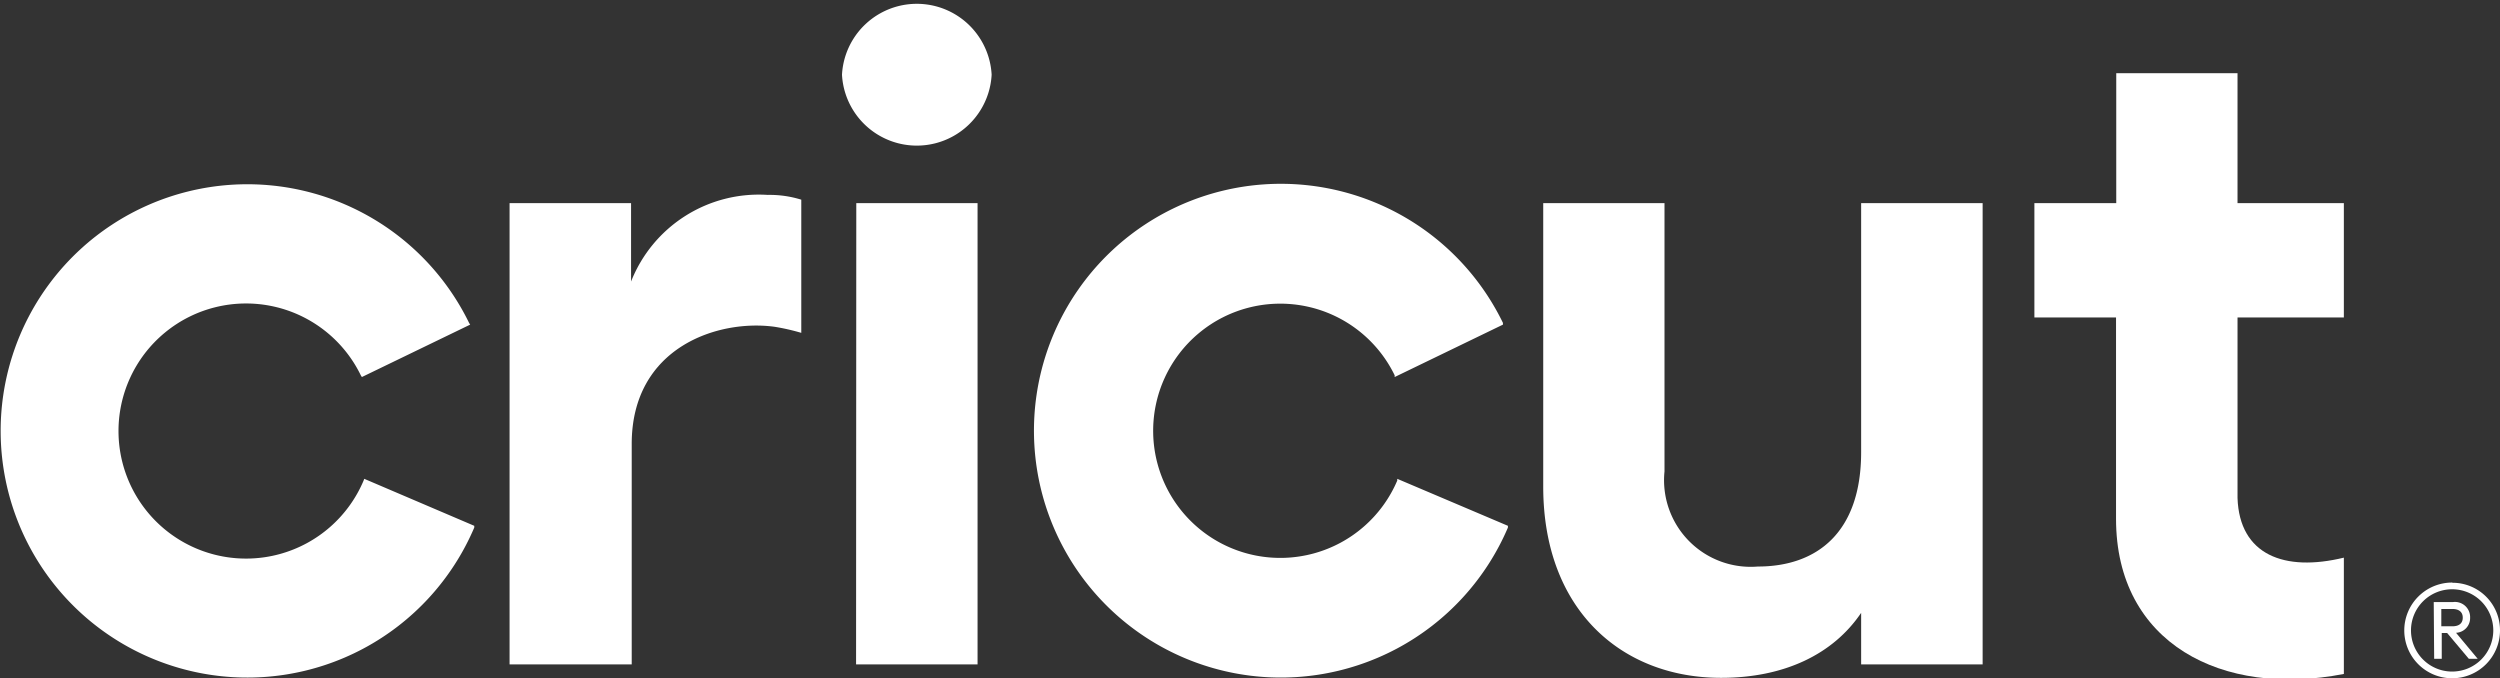 <svg xmlns="http://www.w3.org/2000/svg" viewBox="0 0 115.44 31.32"><rect x="0" y="0" width="115.44" height="31.32" fill="#333333" stroke="none"/><g id="Layer_2" data-name="Layer 2"><g id="Layer_1-2" data-name="Layer 1"><g id="Layer_2-2" data-name="Layer 2"><g id="Layer_1-2-2" data-name="Layer 1-2"><path d="M103.32,14.66V23c.09,2.62,2.16,3.42,4.91,2.75v5.37c-5.62,1.1-10.52-1.41-10.52-7.16V14.66H93.94V9.38h3.78v-6l5.6,0v6h4.91v5.28Z" style="fill:#fff"/><path d="M35.45,9A4.91,4.91,0,0,1,37,9.22v6.15a10,10,0,0,0-1.23-.28c-2.61-.36-6.6.94-6.6,5.41V30.68H23.53V9.38h5.61V13A6.34,6.34,0,0,1,35.45,9Z" style="fill:#fff"/><path d="M38.88,3.45a3.46,3.46,0,0,1,6.91,0,3.46,3.46,0,0,1-6.91,0Zm.66,5.93h5.6v21.3H39.53Z" style="fill:#fff"/><path d="M91.55,9.38v21.3H85.94V28.3c-1.3,1.92-3.56,3-6.47,3-4.6,0-8.21-3.15-8.21-8.83V9.38h5.6V21.77a4,4,0,0,0,4.31,4.39c2.73,0,4.77-1.57,4.77-5.28V9.38Z" style="fill:#fff"/><path d="M16.79,22.19a5.89,5.89,0,1,1-.13-4.86l.05.08,5-2.42-.05-.08a11.39,11.39,0,1,0,.24,9.45l0-.08-5.08-2.17Z" style="fill:#fff"/><path d="M64.52,22.11l0,.08a5.87,5.87,0,1,1-.12-4.86l0,.08,5-2.42,0-.08a11.4,11.4,0,1,0,.23,9.45l0-.08Z" style="fill:#fff"/><path d="M112.38,27.8h.9a.7.7,0,0,1,.78.72.68.68,0,0,1-.65.7l1,1.2H114l-1-1.19h-.25v1.19h-.35Zm.86,1.12c.3,0,.48-.13.48-.4s-.19-.4-.48-.4h-.51v.8Z" style="fill:#fff"/><path d="M113.24,27.21a1.9,1.9,0,1,1-1.91,1.9,1.9,1.9,0,0,1,1.91-1.9m0-.31a2.21,2.21,0,1,0,2.2,2.21h0a2.19,2.19,0,0,0-2.2-2.2Z" style="fill:#fff"/></g></g></g></g></svg>